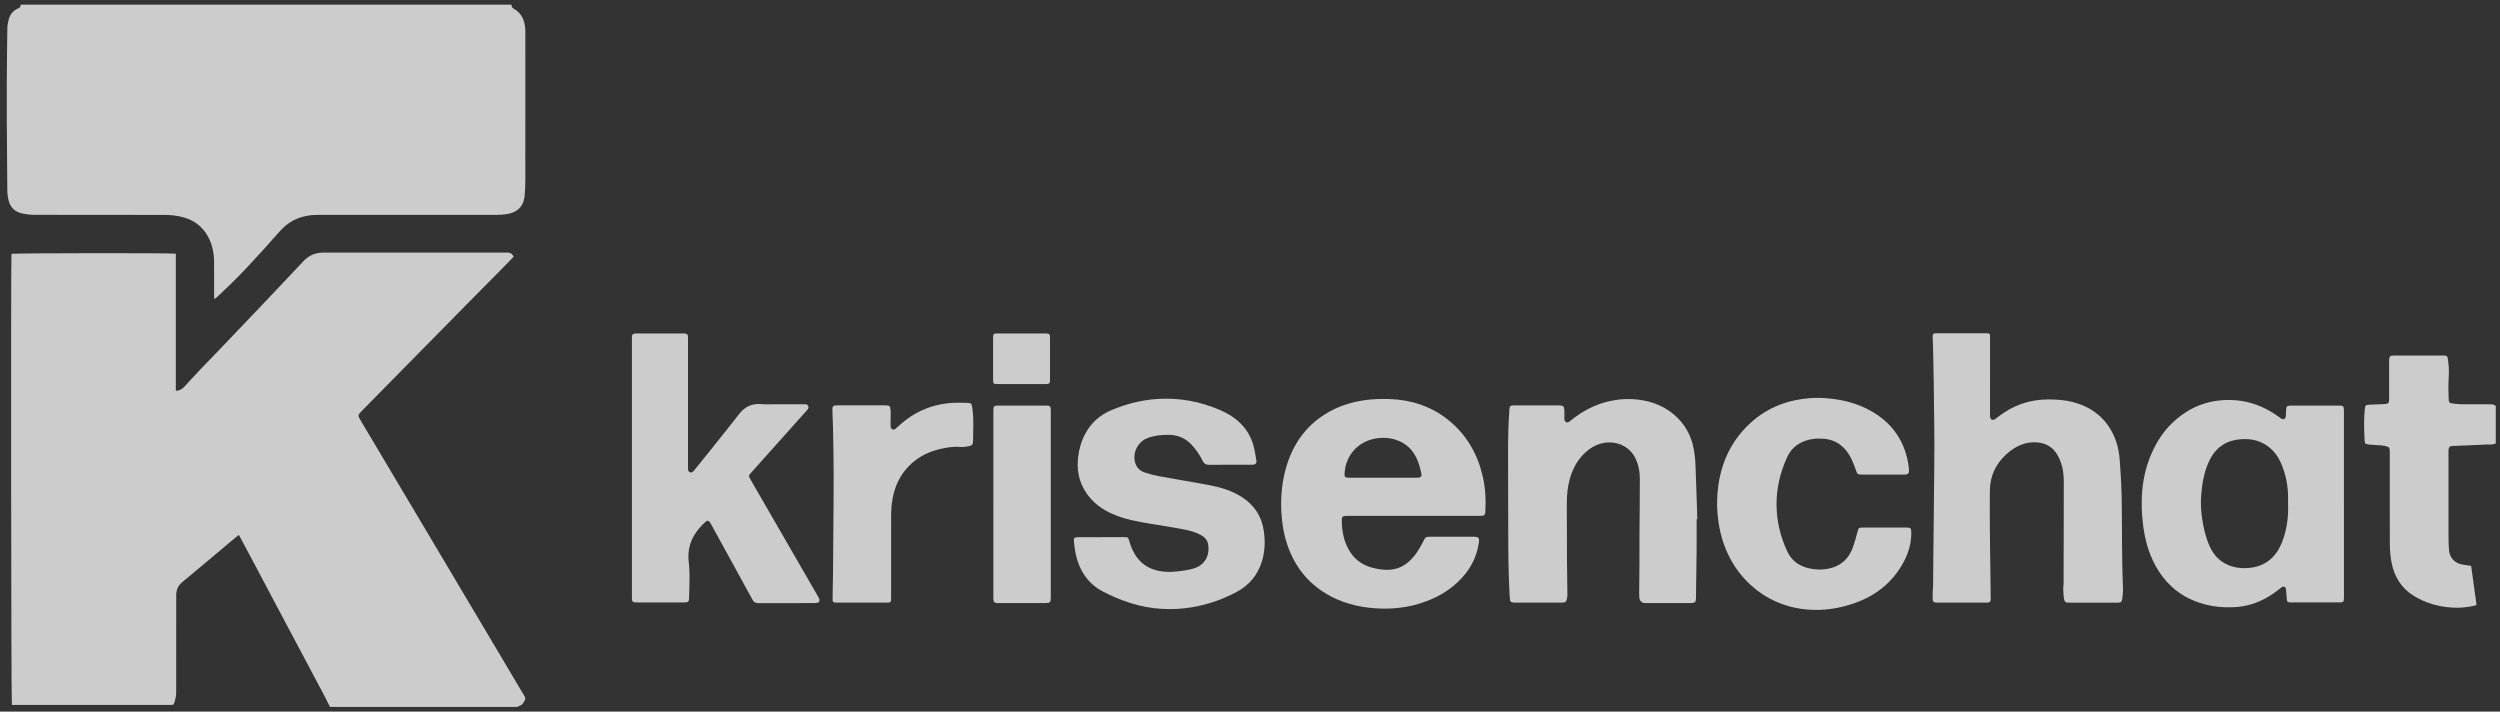 <?xml version="1.0" encoding="UTF-8"?> <svg xmlns="http://www.w3.org/2000/svg" width="267" height="76" viewBox="0 0 267 76" fill="none"><rect x="0" y="0" width="267" height="76" fill="#333333" stroke="none"/><g clip-path="url(#clip0_1941_5951)"><path d="M35.245 75.501C35.024 75.066 34.811 74.628 34.584 74.198C33.794 72.703 33 71.211 32.207 69.719C31.349 68.104 30.488 66.489 29.63 64.874C28.771 63.258 27.918 61.639 27.059 60.023C26.579 59.117 26.095 58.214 25.611 57.309C25.585 57.259 25.552 57.214 25.498 57.132C25.206 57.371 24.93 57.595 24.657 57.824C22.924 59.276 21.201 60.739 19.458 62.179C19.003 62.556 18.82 63.007 18.822 63.579C18.827 67.057 18.829 70.534 18.817 74.012C18.817 74.342 18.725 74.678 18.635 74.999C18.553 75.288 18.528 75.281 18.241 75.285C18.171 75.285 18.101 75.285 18.03 75.285C12.591 75.285 7.151 75.285 1.711 75.285C1.56 75.285 1.41 75.285 1.267 75.285C1.188 74.995 1.153 27.978 1.223 27.107C1.466 27.031 18.312 27.01 18.778 27.092V41.737C19.202 41.732 19.483 41.524 19.731 41.259C19.945 41.028 20.151 40.79 20.364 40.56C20.688 40.209 21.012 39.858 21.342 39.513C22.262 38.554 23.189 37.599 24.108 36.641C25.301 35.394 26.492 34.145 27.681 32.895C28.509 32.025 29.333 31.152 30.158 30.28C30.919 29.475 31.675 28.665 32.438 27.864C33.014 27.258 33.721 26.972 34.565 26.974C40.845 26.98 47.126 26.977 53.406 26.977C53.695 26.977 53.983 26.969 54.272 26.98C54.542 26.988 54.726 27.137 54.85 27.397C54.818 27.439 54.79 27.487 54.752 27.527C54.265 28.029 53.779 28.531 53.287 29.03C52.122 30.21 50.954 31.385 49.789 32.562C49.051 33.31 48.317 34.059 47.58 34.807C46.851 35.547 46.123 36.287 45.393 37.027C44.631 37.801 43.871 38.573 43.109 39.347C42.406 40.062 41.702 40.777 40.997 41.492C40.228 42.273 39.456 43.053 38.689 43.836C38.184 44.352 38.189 44.353 38.546 44.953C40.721 48.611 42.896 52.267 45.071 55.925C46.911 59.021 48.75 62.119 50.591 65.215C52.377 68.222 54.165 71.227 55.949 74.236C56.035 74.38 56.156 74.513 56.069 74.717C55.956 74.98 55.841 75.231 55.562 75.356C55.447 75.409 55.329 75.454 55.213 75.502H35.249L35.245 75.501Z" fill="white" fill-opacity="0.75"></path><path d="M54.643 0.501C54.626 0.675 54.661 0.815 54.836 0.91C55.758 1.413 56.071 2.254 56.109 3.244C56.113 3.349 56.109 3.454 56.109 3.559C56.109 8.775 56.112 13.992 56.106 19.209C56.106 19.79 56.09 20.375 56.026 20.951C55.953 21.613 55.685 22.185 55.08 22.544C54.742 22.744 54.369 22.837 53.986 22.884C53.664 22.923 53.337 22.948 53.011 22.948C46.626 22.951 40.24 22.95 33.853 22.951C32.36 22.951 31.062 23.447 30.029 24.544C29.414 25.196 28.839 25.886 28.236 26.55C27.619 27.233 26.994 27.911 26.364 28.581C25.9 29.073 25.428 29.559 24.947 30.033C24.374 30.598 23.788 31.15 23.205 31.704C23.122 31.783 23.024 31.847 22.884 31.958C22.877 31.786 22.868 31.663 22.867 31.541C22.867 30.35 22.872 29.16 22.864 27.969C22.856 27.037 22.681 26.136 22.239 25.307C21.579 24.069 20.512 23.373 19.162 23.106C18.64 23.002 18.1 22.956 17.567 22.954C12.909 22.942 8.25 22.95 3.593 22.942C3.235 22.942 2.872 22.897 2.52 22.831C1.551 22.65 1.055 22.15 0.866 21.181C0.814 20.908 0.785 20.626 0.782 20.349C0.758 17.853 0.739 15.357 0.726 12.861C0.719 11.541 0.719 10.223 0.726 8.904C0.738 6.945 0.754 4.986 0.785 3.028C0.79 2.695 0.856 2.355 0.944 2.032C1.088 1.495 1.443 1.115 1.949 0.892C2.138 0.809 2.246 0.713 2.173 0.497H54.64L54.643 0.501Z" fill="white" fill-opacity="0.75"></path><path d="M266.545 47.35C266.211 47.541 265.839 47.46 265.486 47.479C264.311 47.543 263.136 47.579 261.961 47.626C261.629 47.639 261.51 47.765 261.498 48.105C261.495 48.187 261.498 48.268 261.498 48.35C261.498 51.361 261.496 54.372 261.501 57.382C261.501 57.836 261.521 58.29 261.552 58.742C261.6 59.466 262.067 60.056 262.769 60.241C263.125 60.336 263.5 60.365 263.918 60.433C264.105 61.786 264.296 63.177 264.494 64.606C264.398 64.639 264.306 64.68 264.21 64.701C263.479 64.862 262.736 64.936 261.988 64.896C260.498 64.816 259.091 64.428 257.812 63.65C256.49 62.845 255.73 61.634 255.43 60.138C255.308 59.525 255.241 58.891 255.238 58.267C255.219 54.987 255.229 51.709 255.229 48.429C255.229 48.335 255.23 48.242 255.229 48.149C255.222 47.846 255.172 47.757 254.876 47.668C254.667 47.606 254.445 47.578 254.226 47.559C253.809 47.523 253.388 47.525 252.974 47.471C252.603 47.423 252.561 47.385 252.539 47.01C252.498 46.312 252.485 45.613 252.486 44.916C252.486 44.498 252.53 44.079 252.565 43.662C252.596 43.306 252.673 43.239 253.018 43.224C253.577 43.201 254.134 43.179 254.693 43.152C255.066 43.135 255.159 43.037 255.159 42.66C255.159 41.319 255.159 39.976 255.159 38.635C255.159 38.541 255.153 38.448 255.163 38.355C255.195 38.058 255.287 37.974 255.591 37.972C257.401 37.971 259.209 37.971 261.019 37.972C261.307 37.972 261.381 38.026 261.425 38.295C261.536 38.985 261.567 39.677 261.52 40.381C261.472 41.112 261.489 41.849 261.514 42.582C261.529 42.999 261.606 43.055 262.015 43.104C262.314 43.141 262.617 43.171 262.918 43.173C263.887 43.182 264.856 43.173 265.824 43.179C266.077 43.179 266.339 43.171 266.548 43.358V47.35H266.545Z" fill="white" fill-opacity="0.75"></path><path d="M212.534 40.175C212.534 41.53 212.534 42.883 212.534 44.238C212.534 44.331 212.527 44.426 212.54 44.518C212.586 44.839 212.827 44.938 213.091 44.747C213.413 44.515 213.723 44.267 214.055 44.051C215.446 43.139 216.975 42.682 218.641 42.661C219.59 42.65 220.528 42.711 221.448 42.958C223.141 43.41 224.5 44.328 225.406 45.855C225.901 46.688 226.197 47.595 226.324 48.551C226.406 49.172 226.429 49.802 226.474 50.429C226.59 52.068 226.615 53.712 226.617 55.354C226.62 57.079 226.641 58.806 226.664 60.531C226.674 61.324 226.724 62.115 226.733 62.906C226.737 63.265 226.704 63.626 226.654 63.982C226.61 64.29 226.499 64.363 226.174 64.363C224.434 64.365 222.694 64.364 220.956 64.363C220.616 64.363 220.499 64.297 220.44 63.967C220.378 63.615 220.37 63.252 220.354 62.893C220.347 62.721 220.385 62.545 220.391 62.372C220.398 62.127 220.391 61.881 220.392 61.636C220.4 58.228 220.416 54.821 220.411 51.413C220.411 50.437 220.241 49.485 219.754 48.621C219.279 47.774 218.542 47.331 217.574 47.25C216.342 47.148 215.317 47.621 214.414 48.396C213.525 49.159 212.903 50.107 212.642 51.261C212.566 51.6 212.524 51.952 212.519 52.299C212.505 53.582 212.511 54.866 212.515 56.151C212.518 56.932 212.528 57.714 212.538 58.495C212.56 60.279 212.585 62.062 212.608 63.846C212.608 63.916 212.607 63.986 212.608 64.056C212.61 64.244 212.496 64.329 212.33 64.354C212.238 64.368 212.143 64.361 212.049 64.361C210.356 64.361 208.663 64.361 206.971 64.361C206.901 64.361 206.831 64.364 206.761 64.358C206.523 64.338 206.421 64.246 206.412 64.009C206.402 63.752 206.407 63.496 206.412 63.239C206.42 62.995 206.449 62.751 206.453 62.507C206.465 61.575 206.469 60.641 206.478 59.708C206.5 57.481 206.526 55.253 206.548 53.026C206.566 51.196 206.59 49.364 206.592 47.533C206.592 46.053 206.564 44.572 206.548 43.092C206.541 42.358 206.536 41.622 206.525 40.888C206.504 39.63 206.481 38.37 206.453 37.112C206.446 36.74 206.414 36.367 206.411 35.997C206.408 35.651 206.474 35.591 206.823 35.591C208.586 35.59 210.349 35.59 212.111 35.591C212.506 35.591 212.538 35.626 212.538 36.045C212.538 37.423 212.538 38.799 212.538 40.177L212.534 40.175Z" fill="white" fill-opacity="0.75"></path><path d="M67.488 49.976C67.488 45.401 67.488 40.827 67.488 36.251C67.488 36.146 67.488 36.041 67.49 35.936C67.493 35.754 67.608 35.661 67.766 35.624C67.843 35.605 67.928 35.613 68.009 35.613C69.667 35.613 71.324 35.613 72.982 35.613C73.052 35.613 73.124 35.608 73.192 35.621C73.357 35.653 73.47 35.742 73.475 35.924C73.48 36.029 73.478 36.134 73.478 36.239C73.478 40.755 73.478 45.272 73.478 49.789C73.478 49.894 73.475 49.999 73.481 50.104C73.489 50.253 73.54 50.386 73.689 50.438C73.848 50.495 73.973 50.44 74.083 50.301C74.605 49.645 75.139 48.998 75.663 48.343C76.77 46.959 77.882 45.58 78.971 44.181C79.578 43.403 80.346 43.076 81.322 43.161C81.786 43.2 82.255 43.177 82.722 43.177C83.726 43.178 84.73 43.177 85.735 43.177C85.805 43.177 85.875 43.177 85.945 43.177C86.089 43.174 86.228 43.184 86.305 43.335C86.394 43.508 86.327 43.651 86.212 43.781C85.98 44.042 85.745 44.302 85.513 44.562C84.582 45.604 83.65 46.648 82.719 47.69C81.896 48.611 81.076 49.535 80.249 50.452C79.933 50.802 79.922 50.811 80.166 51.233C81.343 53.272 82.521 55.311 83.698 57.35C84.927 59.479 86.158 61.61 87.387 63.74C87.651 64.197 87.53 64.408 87 64.41C84.992 64.411 82.985 64.407 80.976 64.414C80.683 64.414 80.506 64.306 80.366 64.049C79.617 62.666 78.856 61.289 78.098 59.91C77.368 58.582 76.64 57.253 75.91 55.927C75.876 55.865 75.841 55.803 75.796 55.753C75.649 55.589 75.544 55.565 75.376 55.712C75.139 55.918 74.919 56.144 74.712 56.38C73.76 57.469 73.365 58.729 73.573 60.168C73.589 60.283 73.597 60.399 73.605 60.516C73.692 61.667 73.605 62.819 73.592 63.971C73.589 64.22 73.473 64.321 73.22 64.338C73.138 64.344 73.057 64.34 72.975 64.34C71.352 64.34 69.73 64.34 68.107 64.34C68.014 64.34 67.92 64.346 67.827 64.337C67.583 64.312 67.503 64.226 67.488 63.981C67.484 63.887 67.488 63.794 67.488 63.7C67.488 59.126 67.488 54.552 67.488 49.976Z" fill="white" fill-opacity="0.75"></path><path d="M250.333 53.832C250.333 57.11 250.333 60.39 250.333 63.668C250.333 63.75 250.333 63.832 250.333 63.913C250.325 64.261 250.251 64.331 249.892 64.338C249.869 64.338 249.845 64.338 249.822 64.338C248.129 64.338 246.437 64.338 244.744 64.338C244.709 64.338 244.674 64.338 244.639 64.338C244.316 64.329 244.251 64.269 244.224 63.956C244.198 63.632 244.184 63.306 244.151 62.982C244.118 62.649 243.886 62.55 243.619 62.765C243.109 63.175 242.584 63.559 242.009 63.874C241.002 64.423 239.929 64.758 238.786 64.836C237.253 64.939 235.757 64.745 234.33 64.163C232.486 63.41 231.125 62.118 230.182 60.375C229.415 58.959 229.036 57.434 228.855 55.845C228.747 54.892 228.709 53.937 228.751 52.984C228.826 51.353 229.172 49.78 229.85 48.287C230.376 47.128 231.06 46.077 231.974 45.191C233.448 43.764 235.209 42.916 237.261 42.748C239.514 42.564 241.548 43.194 243.373 44.515C243.449 44.569 243.519 44.632 243.597 44.683C243.876 44.864 244.097 44.758 244.128 44.422C244.147 44.213 244.147 44.003 244.154 43.793C244.166 43.418 244.264 43.317 244.637 43.315C246.377 43.314 248.116 43.314 249.855 43.315C250.255 43.315 250.331 43.4 250.331 43.819C250.331 47.156 250.331 50.494 250.331 53.83L250.333 53.832ZM244.365 53.823C244.365 53.613 244.363 53.403 244.365 53.194C244.376 51.92 244.137 50.691 243.635 49.522C243.203 48.516 242.53 47.722 241.51 47.256C240.822 46.943 240.1 46.856 239.36 46.905C237.872 47.002 236.748 47.693 236.051 49.021C235.422 50.218 235.201 51.526 235.089 52.854C235.026 53.597 235.055 54.343 235.149 55.084C235.283 56.164 235.515 57.221 235.938 58.222C236.411 59.337 237.199 60.143 238.39 60.495C238.977 60.669 239.58 60.717 240.189 60.657C241.158 60.563 242.019 60.229 242.714 59.518C243.264 58.955 243.607 58.273 243.857 57.538C244.265 56.332 244.419 55.092 244.365 53.822V53.823Z" fill="white" fill-opacity="0.75"></path><path d="M150.976 55.095C148.629 55.095 146.284 55.095 143.936 55.095C143.353 55.095 143.284 55.16 143.302 55.737C143.329 56.713 143.506 57.658 143.955 58.538C144.514 59.628 145.392 60.333 146.573 60.635C147.044 60.757 147.534 60.846 148.019 60.859C148.906 60.882 149.719 60.625 150.407 60.03C151.081 59.446 151.55 58.715 151.951 57.932C152.255 57.341 152.185 57.318 152.928 57.321C154.399 57.327 155.87 57.321 157.34 57.322C157.928 57.322 158.023 57.429 157.935 58.004C157.725 59.392 157.136 60.599 156.201 61.642C154.934 63.058 153.341 63.938 151.542 64.48C150.017 64.938 148.455 65.076 146.873 64.965C145.025 64.835 143.265 64.381 141.658 63.425C139.639 62.222 138.289 60.479 137.517 58.277C137.161 57.261 136.964 56.213 136.879 55.137C136.726 53.175 136.893 51.252 137.527 49.383C138.324 47.039 139.765 45.207 141.938 43.986C143.121 43.322 144.398 42.935 145.736 42.739C146.605 42.612 147.479 42.59 148.352 42.618C150.807 42.697 153.025 43.438 154.91 45.045C156.73 46.598 157.838 48.583 158.363 50.904C158.64 52.129 158.709 53.37 158.636 54.62C158.613 55.022 158.531 55.092 158.118 55.093C155.736 55.093 153.355 55.093 150.973 55.093L150.976 55.095ZM147.686 51.02C148.911 51.02 150.137 51.021 151.361 51.02C151.755 51.02 151.878 50.885 151.788 50.501C151.683 50.061 151.573 49.615 151.405 49.197C150.966 48.1 150.198 47.325 149.055 46.963C148.32 46.73 147.568 46.706 146.81 46.854C144.932 47.222 143.713 48.713 143.601 50.538C143.576 50.939 143.652 51.018 144.044 51.02C145.257 51.021 146.472 51.02 147.685 51.02H147.686Z" fill="white" fill-opacity="0.75"></path><path d="M181.2 55.462C181.2 56.594 181.209 57.726 181.198 58.857C181.182 60.536 181.153 62.215 181.13 63.893C181.124 64.287 181.022 64.404 180.638 64.405C178.992 64.41 177.345 64.41 175.7 64.405C175.324 64.405 175.096 64.17 175.075 63.757C175.059 63.42 175.068 63.08 175.071 62.741C175.077 61.902 175.089 61.061 175.093 60.222C175.097 59.276 175.089 58.332 175.094 57.386C175.108 55.311 175.134 53.235 175.135 51.158C175.135 50.385 174.998 49.626 174.652 48.922C174.013 47.621 172.523 46.979 171.034 47.359C170.387 47.524 169.831 47.855 169.339 48.302C168.455 49.104 167.928 50.113 167.629 51.254C167.417 52.06 167.334 52.882 167.334 53.711C167.332 55.811 167.343 57.912 167.356 60.012C167.363 61.166 167.388 62.32 167.398 63.474C167.4 63.635 167.381 63.8 167.346 63.957C167.274 64.28 167.17 64.359 166.835 64.36C166.029 64.363 165.223 64.36 164.418 64.36C163.554 64.36 162.689 64.36 161.825 64.36C161.72 64.36 161.614 64.36 161.513 64.338C161.379 64.309 161.282 64.23 161.271 64.077C161.256 63.892 161.231 63.708 161.223 63.522C161.189 62.766 161.151 62.01 161.132 61.254C161.107 60.276 161.088 59.297 161.084 58.317C161.071 55.131 161.065 51.946 161.061 48.76C161.061 47.862 161.062 46.963 161.087 46.066C161.107 45.286 161.157 44.508 161.201 43.73C161.221 43.367 161.3 43.297 161.679 43.294C162.392 43.289 163.104 43.294 163.816 43.294C164.715 43.294 165.614 43.294 166.514 43.294C166.949 43.294 167.052 43.39 167.071 43.822C167.083 44.079 167.073 44.336 167.074 44.593C167.074 44.675 167.07 44.758 167.087 44.837C167.147 45.099 167.364 45.187 167.591 45.039C167.689 44.977 167.773 44.895 167.865 44.822C169.053 43.885 170.358 43.189 171.847 42.857C172.635 42.682 173.433 42.583 174.241 42.621C175.951 42.701 177.519 43.181 178.837 44.324C179.905 45.251 180.577 46.419 180.86 47.794C180.985 48.407 181.05 49.037 181.077 49.662C181.159 51.594 181.209 53.528 181.271 55.461C181.248 55.461 181.225 55.461 181.203 55.462H181.2Z" fill="white" fill-opacity="0.75"></path><path d="M117.618 57.369C118.435 57.369 119.253 57.369 120.07 57.369C120.461 57.369 120.496 57.392 120.604 57.775C120.803 58.477 121.092 59.133 121.563 59.7C122.114 60.361 122.816 60.759 123.652 60.946C124.627 61.164 125.598 61.076 126.567 60.917C126.921 60.859 127.279 60.786 127.618 60.667C128.746 60.272 129.21 59.247 129.035 58.161C128.958 57.683 128.651 57.351 128.228 57.123C127.625 56.797 126.964 56.642 126.301 56.516C125.192 56.308 124.075 56.13 122.96 55.95C121.543 55.721 120.131 55.47 118.808 54.89C117.64 54.38 116.658 53.631 115.954 52.551C115.199 51.395 114.983 50.117 115.148 48.769C115.253 47.908 115.497 47.08 115.912 46.312C116.539 45.152 117.471 44.32 118.686 43.808C120.266 43.142 121.906 42.717 123.62 42.609C125.955 42.46 128.193 42.873 130.335 43.809C131.024 44.11 131.665 44.478 132.233 44.978C133.017 45.669 133.557 46.515 133.847 47.508C134.006 48.052 134.084 48.62 134.181 49.182C134.231 49.471 134.097 49.614 133.793 49.633C133.63 49.643 133.466 49.636 133.303 49.636C131.925 49.636 130.547 49.629 129.171 49.642C128.833 49.645 128.62 49.561 128.453 49.23C128.123 48.575 127.717 47.959 127.197 47.429C126.54 46.759 125.733 46.448 124.809 46.441C124.049 46.435 123.297 46.509 122.576 46.776C121.55 47.156 120.947 48.294 121.217 49.35C121.359 49.904 121.719 50.276 122.242 50.458C122.735 50.627 123.246 50.76 123.759 50.855C125.5 51.174 127.247 51.457 128.987 51.78C130.252 52.015 131.487 52.359 132.589 53.059C133.96 53.93 134.768 55.166 134.987 56.779C135.13 57.83 135.092 58.871 134.79 59.894C134.349 61.393 133.424 62.504 132.05 63.233C130.315 64.157 128.466 64.746 126.511 64.965C124.285 65.213 122.114 64.937 120.015 64.16C119.251 63.879 118.501 63.547 117.782 63.168C116.207 62.337 115.303 60.98 114.91 59.272C114.804 58.809 114.75 58.332 114.696 57.859C114.651 57.467 114.746 57.373 115.132 57.373C115.961 57.37 116.79 57.373 117.619 57.373L117.618 57.369Z" fill="white" fill-opacity="0.75"></path><path d="M201.059 50.684C200.359 50.684 199.658 50.684 198.958 50.684C198.372 50.684 198.375 50.684 198.188 50.144C197.929 49.392 197.631 48.661 197.107 48.043C196.484 47.312 195.692 46.922 194.738 46.855C193.923 46.797 193.137 46.889 192.389 47.254C191.687 47.597 191.187 48.128 190.864 48.829C189.996 50.719 189.603 52.701 189.771 54.778C189.888 56.232 190.279 57.62 190.902 58.936C191.325 59.831 192.058 60.387 193.007 60.644C193.878 60.88 194.761 60.894 195.631 60.647C196.719 60.337 197.44 59.6 197.845 58.571C198.074 57.989 198.216 57.372 198.388 56.767C198.498 56.382 198.534 56.343 198.941 56.343C200.506 56.343 202.071 56.343 203.634 56.343C204.05 56.343 204.123 56.42 204.127 56.829C204.142 58.001 203.824 59.088 203.265 60.104C202.093 62.236 200.309 63.636 198.023 64.429C196.428 64.982 194.79 65.24 193.105 65.105C190.763 64.915 188.705 64.054 186.958 62.463C186.014 61.603 185.268 60.597 184.692 59.468C184.109 58.329 183.744 57.115 183.547 55.851C183.381 54.785 183.343 53.712 183.43 52.644C183.638 50.123 184.481 47.846 186.186 45.944C187.781 44.164 189.775 43.063 192.137 42.67C192.835 42.554 193.55 42.471 194.255 42.489C196.345 42.546 198.355 42.974 200.156 44.088C202.218 45.361 203.437 47.217 203.816 49.615C203.849 49.821 203.863 50.031 203.882 50.24C203.907 50.503 203.777 50.657 203.507 50.682C203.425 50.69 203.344 50.685 203.262 50.685C202.526 50.685 201.791 50.685 201.055 50.685L201.059 50.684Z" fill="white" fill-opacity="0.75"></path><path d="M92.055 64.361C91.168 64.361 90.28 64.361 89.394 64.361C88.958 64.361 88.904 64.304 88.921 63.88C88.921 63.868 88.921 63.856 88.921 63.844C88.937 62.9 88.958 61.957 88.968 61.013C88.981 59.905 88.986 58.797 88.993 57.688C89.009 55.355 89.037 53.023 89.035 50.691C89.035 49.047 88.996 47.404 88.967 45.76C88.956 45.154 88.923 44.55 88.901 43.946C88.897 43.841 88.894 43.736 88.901 43.63C88.918 43.403 89.002 43.318 89.222 43.296C89.292 43.289 89.362 43.293 89.432 43.293C91.137 43.293 92.84 43.293 94.545 43.293C94.996 43.293 95.081 43.346 95.114 43.803C95.145 44.217 95.114 44.635 95.112 45.052C95.112 45.216 95.114 45.378 95.12 45.541C95.126 45.694 95.189 45.813 95.341 45.865C95.484 45.915 95.583 45.836 95.685 45.75C96.066 45.424 96.432 45.08 96.834 44.782C98.117 43.835 99.553 43.27 101.14 43.079C101.897 42.988 102.652 43.003 103.409 43.038C103.707 43.051 103.762 43.106 103.815 43.406C103.948 44.154 103.957 44.912 103.946 45.67C103.941 46.125 103.932 46.579 103.926 47.034C103.92 47.459 103.843 47.585 103.431 47.663C103.136 47.72 102.827 47.757 102.531 47.733C101.776 47.672 101.046 47.801 100.322 47.974C98.874 48.322 97.639 49.031 96.691 50.196C95.96 51.092 95.536 52.128 95.326 53.261C95.206 53.906 95.174 54.556 95.173 55.208C95.168 58.032 95.171 60.857 95.171 63.68C95.171 63.773 95.173 63.866 95.171 63.96C95.163 64.299 95.103 64.36 94.752 64.361C93.853 64.364 92.954 64.361 92.057 64.361H92.055Z" fill="white" fill-opacity="0.75"></path><path d="M106.094 53.865C106.094 50.575 106.094 47.287 106.094 43.997C106.094 43.903 106.091 43.81 106.094 43.717C106.108 43.407 106.19 43.318 106.495 43.318C108.269 43.315 110.042 43.315 111.817 43.318C112.122 43.318 112.208 43.41 112.224 43.712C112.229 43.794 112.224 43.876 112.224 43.957C112.224 50.547 112.224 57.139 112.224 63.729C112.224 64.365 112.182 64.408 111.557 64.408C109.947 64.408 108.336 64.408 106.726 64.408C106.632 64.408 106.539 64.414 106.446 64.405C106.23 64.386 106.13 64.297 106.1 64.082C106.084 63.967 106.092 63.85 106.091 63.733C106.091 60.444 106.091 57.155 106.091 53.865H106.094Z" fill="white" fill-opacity="0.75"></path><path d="M109.088 41.02C108.226 41.02 107.362 41.021 106.499 41.02C106.131 41.02 106.063 40.954 106.063 40.597C106.06 39.068 106.06 37.542 106.063 36.014C106.063 35.688 106.128 35.616 106.448 35.616C108.221 35.614 109.995 35.614 111.767 35.616C112.05 35.616 112.142 35.71 112.143 35.999C112.148 37.539 112.148 39.077 112.143 40.617C112.143 40.937 112.05 41.018 111.713 41.02C110.839 41.023 109.963 41.02 109.088 41.02Z" fill="white" fill-opacity="0.75"></path></g><defs><clipPath id="clip0_1941_5951"><rect width="265.826" height="75" fill="white" transform="translate(0.727 0.5)"></rect></clipPath></defs></svg> 
